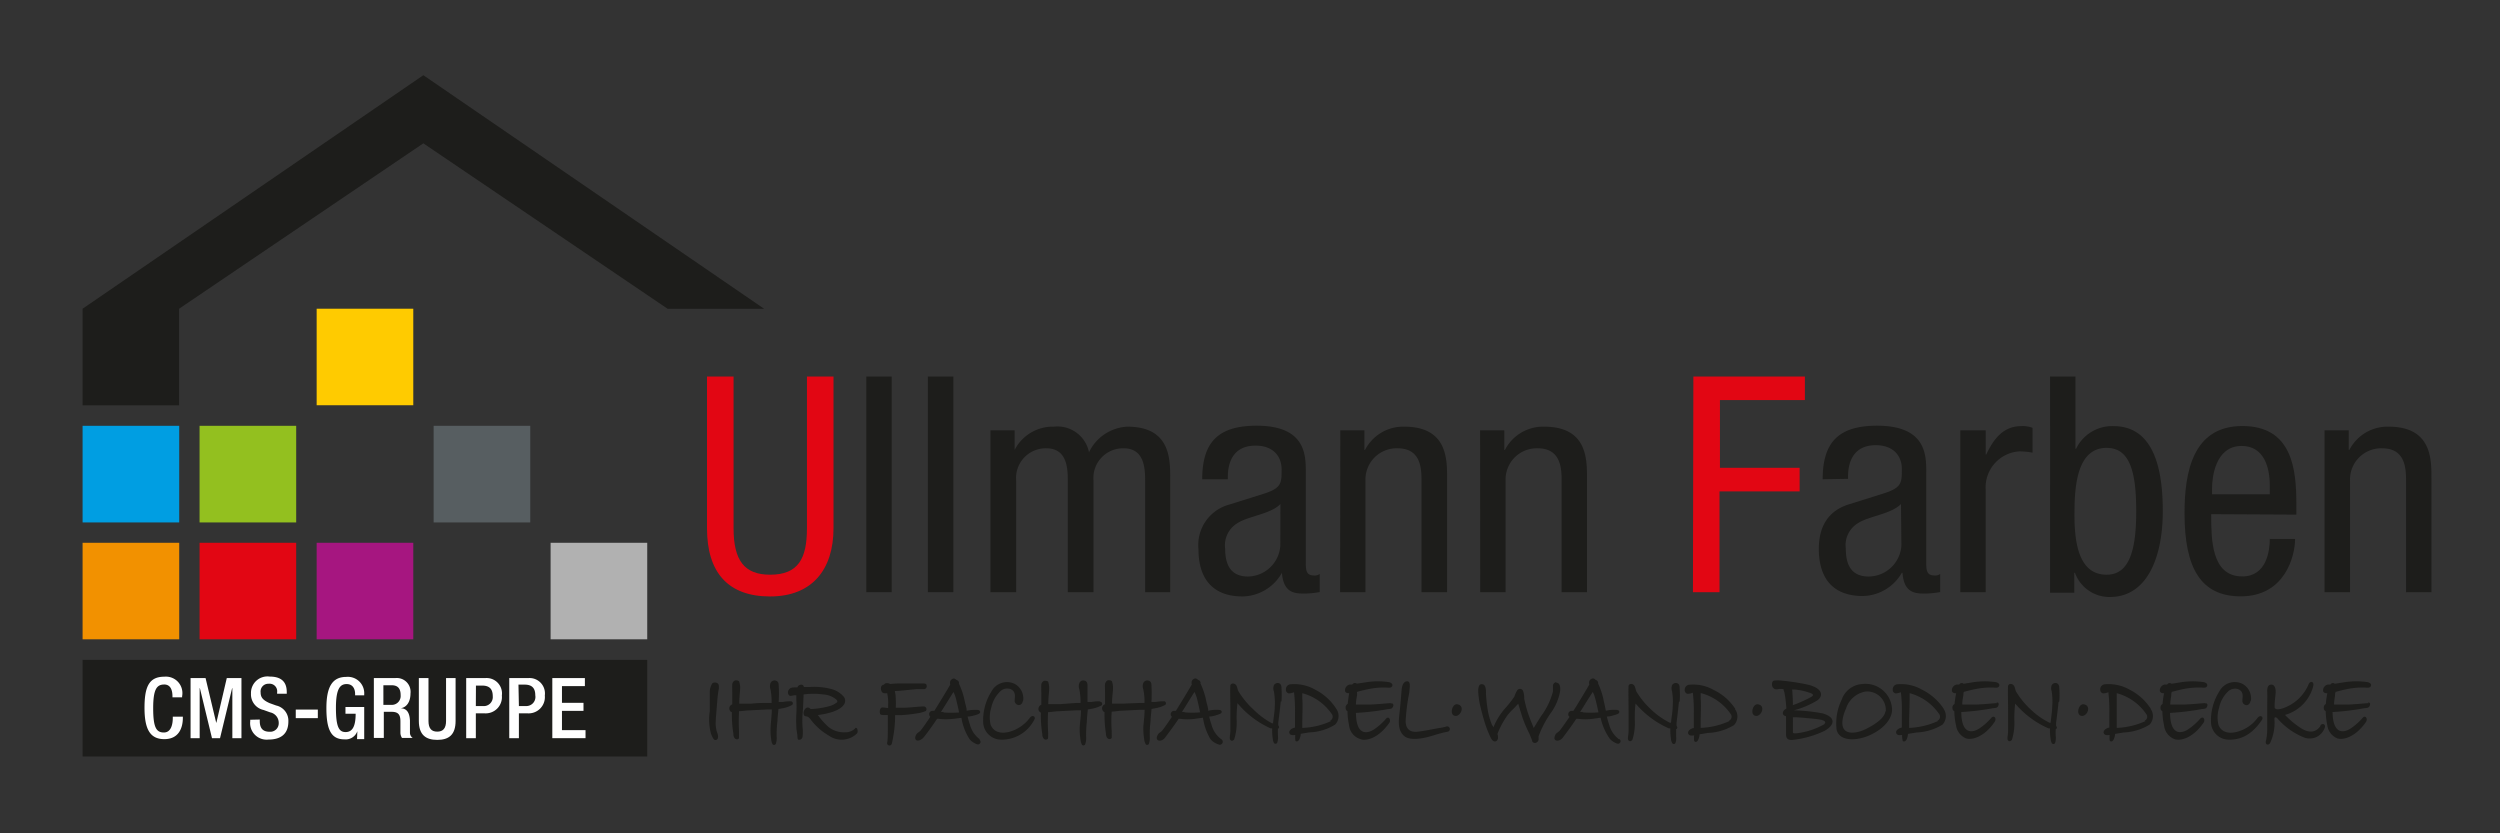 <?xml version="1.0" encoding="UTF-8"?>
<svg xmlns="http://www.w3.org/2000/svg" id="Ebene_1" data-name="Ebene 1" viewBox="0 0 233.38 77.77">
  <rect x="0" y="0" width="233.38" height="77.77" fill="#333333" stroke="none"/>
  <defs>
    <style>.cls-1{fill:#1d1d1b;}.cls-2{fill:#a61680;}.cls-3{fill:#93c01f;}.cls-4{fill:#009ee2;}.cls-5{fill:#e20613;}.cls-6{fill:#ffcb00;}.cls-7{fill:#575e61;}.cls-8{fill:#fff;}.cls-9{fill:#b1b1b1;}.cls-10{fill:#f29100;}</style>
  </defs>
  <path class="cls-1" d="M67.11,64.28c0-.27,0-.42-.14-.5a.43.43,0,0,0-.46,0,1.45,1.45,0,0,0-.25.87c0,.24,0,.69,0,1.73a5.13,5.13,0,0,0,.12,2.14c.2.47.29.59.46.56s.21-.23.19-.37a1.1,1.1,0,0,0-.1-.37,2.85,2.85,0,0,1-.12-.85c0-.36.13-1.78.16-2.18s.09-.8.14-1.06"></path>
  <path class="cls-1" d="M73.83,65.47a3.08,3.08,0,0,0-.75.06l-.39,0v0a11.53,11.53,0,0,0,0-1.56c0-.29-.11-.41-.36-.45a.42.42,0,0,0-.4.24.87.87,0,0,0,0,.6,6,6,0,0,1,.1,1.26l-.37,0c-.28,0-1,0-1.51.07-.31,0-.78,0-1.14,0,0-.58.08-1.19.08-1.33a1.67,1.67,0,0,0-.08-.69c0-.11-.15-.16-.32-.16s-.31.2-.33.34,0,.57,0,.9,0,.58,0,1a.44.44,0,0,0-.26.26.43.43,0,0,0,.09.4.32.32,0,0,0,.13.07v0a11.63,11.63,0,0,0,.14,2c0,.27.09.44.22.51s.31,0,.31-.12,0-.27,0-.61a16.48,16.48,0,0,1,0-1.81.13.13,0,0,1,0-.06c.24,0,.6-.06.87-.07l1.76-.09.43,0c0,.55-.1,1.27-.11,1.63A5.6,5.6,0,0,0,72,69.08a1,1,0,0,0,.13.41.19.19,0,0,0,.3-.06,1.83,1.83,0,0,0,.07-.73c0-.24,0-.82.08-1.38,0-.34.06-.76.09-1.13l.49-.09a2.79,2.79,0,0,0,.78-.29.19.19,0,0,0-.09-.34"></path>
  <path class="cls-1" d="M102.65,65.47a3.52,3.52,0,0,0-.74.06l-.39,0v0c0-.45,0-1.27,0-1.56s-.12-.41-.36-.45a.4.4,0,0,0-.4.24.85.85,0,0,0,0,.6,5.92,5.92,0,0,1,.11,1.26l-.38,0L99,65.73c-.31,0-.77,0-1.14,0,0-.58.08-1.19.08-1.33a2,2,0,0,0-.07-.69c0-.11-.15-.16-.33-.16s-.31.2-.33.34,0,.57,0,.9,0,.58,0,1a.42.42,0,0,0-.25.26.39.39,0,0,0,.09.4.2.2,0,0,0,.12.07v0a10.88,10.88,0,0,0,.13,2c0,.27.1.44.22.5s.31,0,.32-.11a5.56,5.56,0,0,0,0-.62,16.5,16.5,0,0,1,0-1.81.07.07,0,0,0,0,0c.25,0,.6-.07.87-.08l1.77-.09.43,0c0,.56-.11,1.28-.12,1.64a6.38,6.38,0,0,0,.09,1.18,1.09,1.09,0,0,0,.13.4.18.18,0,0,0,.3-.06,1.82,1.82,0,0,0,.08-.73c0-.23,0-.81.07-1.37,0-.35.06-.76.09-1.14l.5-.09a3.29,3.29,0,0,0,.77-.28.2.2,0,0,0-.09-.35"></path>
  <path class="cls-1" d="M108.63,65.47a3.68,3.68,0,0,0-.75.06l-.39,0v0a13.45,13.45,0,0,0,0-1.56c0-.29-.11-.41-.36-.45a.41.41,0,0,0-.4.24.85.85,0,0,0,0,.6,5.33,5.33,0,0,1,.11,1.26l-.38,0-1.5.06c-.32,0-.78,0-1.15,0,0-.58.09-1.19.09-1.33a1.88,1.88,0,0,0-.08-.69c0-.11-.15-.16-.33-.16s-.3.2-.33.34,0,.57,0,.9,0,.58,0,1a.42.42,0,0,0-.26.26.41.41,0,0,0,.09.4.24.24,0,0,0,.12.07v0a11.8,11.8,0,0,0,.13,2c0,.27.1.44.23.5s.3,0,.31-.11,0-.27,0-.62a12.64,12.64,0,0,1,0-1.81v0c.25,0,.6-.07.88-.08l1.76-.09.43,0c0,.56-.1,1.28-.12,1.64a7.41,7.41,0,0,0,.09,1.18,1.06,1.06,0,0,0,.14.4.18.18,0,0,0,.3-.06,1.83,1.83,0,0,0,.07-.73c0-.23,0-.81.08-1.37,0-.35.06-.76.09-1.14l.49-.09a3.23,3.23,0,0,0,.78-.28.2.2,0,0,0-.09-.35"></path>
  <path class="cls-1" d="M79.83,68a1.28,1.28,0,0,1-.94.36,2.3,2.3,0,0,1-1.54-.49,6.74,6.74,0,0,1-1-1.12c.8-.1,2.05-.36,2.45-1a.61.61,0,0,0-.06-.74,2.31,2.31,0,0,0-1-.65,6.26,6.26,0,0,0-2.12-.23l-.58,0a.22.22,0,0,0-.26-.21.36.36,0,0,0-.34.25h-.13c-.31,0-.51,0-.65.19a.42.42,0,0,0,0,.55c.12.12.36,0,.46,0a1,1,0,0,1,.22,0c0,.14,0,.3,0,.45a11.94,11.94,0,0,1,0,1.3,9.76,9.76,0,0,0,0,1.14c0,.35.09.69.1.89s0,.37.15.37a.32.32,0,0,0,.33-.28,3.6,3.6,0,0,0,0-.9,8.56,8.56,0,0,1,0-1.21c.05-.5.07-1.18.09-1.64a1.41,1.41,0,0,0,0-.2h0a6.72,6.72,0,0,1,1.85,0,2.05,2.05,0,0,1,1.18.45c.12.1.15.2.11.27a1.87,1.87,0,0,1-.76.38,7.7,7.7,0,0,1-1.72.26.34.34,0,0,0-.27-.14c-.18,0-.3.2-.34.3a.51.51,0,0,0,0,.42c.06.11.2.1.28.12s.17.06.34.28a5.62,5.62,0,0,0,1.71,1.51A2.05,2.05,0,0,0,80,68.47c.16-.18,0-.68-.18-.48"></path>
  <path class="cls-1" d="M85.52,64.33c.36,0,.61,0,.79,0a.28.28,0,0,0,.18-.38c0-.13-.18-.15-.36-.15s-1.07,0-1.79,0c-.46,0-.89,0-1.23.06a.57.57,0,0,0-.38-.08.27.27,0,0,0-.21.13h0c-.33.06-.31.39-.25.56s.16.23.25.24a1.12,1.12,0,0,0,.3,0s0,0,0,0a4.22,4.22,0,0,1,.09,1.09c0,.06,0,.15,0,.29-.28,0-.54-.11-.67,0a.57.57,0,0,0-.09.51c0,.14.22.16.43.15h.3c0,.44,0,.91,0,1.14,0,.48,0,1.23-.06,1.42a.22.22,0,0,0,.43.12,11.89,11.89,0,0,0,.31-2.34c0-.12,0-.23,0-.33h.58a14.42,14.42,0,0,0,1.72-.21,2.9,2.9,0,0,0,.57-.18.26.26,0,0,0-.24-.42c-.38,0-1.38.12-1.84.12h-.73a5.63,5.63,0,0,0,0-.81,3,3,0,0,0-.09-.75h0c.44,0,1.61-.15,2-.17"></path>
  <path class="cls-1" d="M88.09,66.46l-.25,0c.46-.71,1-1.61,1.17-1.86l0,0a3.05,3.05,0,0,1,.24.65c.1.43.18.74.28,1.26a10,10,0,0,1-1.46,0M91.45,69a2.46,2.46,0,0,1-.91-1.37,7.14,7.14,0,0,1-.21-.74c.3,0,.55-.09.64-.11s.46-.12.51-.24,0-.25-.24-.27a4,4,0,0,0-1,.08c0-.28-.11-.56-.18-.89a7,7,0,0,0-.54-1.64.29.29,0,0,0-.22-.34h0a.94.94,0,0,0-.12-.09c-.18-.14-.43.07-.47.2a.47.47,0,0,0,0,.31c-.15.29-1.16,1.94-1.49,2.46a1.32,1.32,0,0,0-.2,0,.31.31,0,0,0-.28.36.29.29,0,0,0,.11.19c-.36.54-.82,1.2-.93,1.31s-.29.19-.39.36-.15.4,0,.51.47,0,.68-.24.85-1.11,1.27-1.75l.12,0a5.79,5.79,0,0,0,1.44,0l.71-.09A5.2,5.2,0,0,0,90.51,69a1.53,1.53,0,0,0,.74.49.24.24,0,0,0,.2-.42"></path>
  <path class="cls-1" d="M110.59,66.46l-.25,0c.46-.72,1-1.62,1.17-1.86l0,0a3.17,3.17,0,0,1,.24.64c.1.43.18.74.28,1.26a8.76,8.76,0,0,1-1.46,0M114,69a2.41,2.41,0,0,1-.91-1.38,6.38,6.38,0,0,1-.21-.73c.3,0,.55-.09.64-.12s.45-.12.51-.24,0-.24-.24-.26a3.2,3.2,0,0,0-1,.08c0-.29-.11-.57-.18-.89a7.1,7.1,0,0,0-.54-1.65.29.29,0,0,0-.22-.34h0a.94.94,0,0,0-.12-.09c-.18-.14-.43.07-.47.2a.47.47,0,0,0,0,.31c-.15.29-1.16,1.94-1.49,2.47h-.2a.32.32,0,0,0-.17.56c-.36.54-.82,1.19-.93,1.31s-.29.18-.39.36-.15.39,0,.5.47.05.68-.23.85-1.12,1.27-1.76l.12,0a5.27,5.27,0,0,0,1.43,0l.72-.1A5.35,5.35,0,0,0,113,69a1.61,1.61,0,0,0,.74.49A.24.24,0,0,0,114,69"></path>
  <path class="cls-1" d="M147.76,66.46l-.25,0c.46-.72,1-1.62,1.18-1.86v0a3.17,3.17,0,0,1,.24.64c.11.43.18.74.29,1.26a8.88,8.88,0,0,1-1.47,0M151.12,69a2.51,2.51,0,0,1-.91-1.38c-.09-.26-.15-.5-.21-.73.3,0,.55-.09.64-.12.24-.06.46-.12.51-.24s0-.24-.24-.26a3.14,3.14,0,0,0-1,.08c-.06-.29-.11-.57-.19-.89a7.08,7.08,0,0,0-.53-1.65.31.31,0,0,0-.23-.34h0a.87.87,0,0,0-.11-.09c-.19-.14-.44.07-.48.2a.47.47,0,0,0,0,.31c-.15.29-1.15,1.94-1.49,2.47h-.19a.32.32,0,0,0-.29.36.28.28,0,0,0,.12.2c-.37.54-.83,1.19-.94,1.31s-.29.18-.38.36-.15.39,0,.5.48.05.69-.23.85-1.12,1.26-1.76l.13,0a5.27,5.27,0,0,0,1.43,0l.71-.1a5.35,5.35,0,0,0,.84,1.94,1.58,1.58,0,0,0,.75.49.24.24,0,0,0,.19-.42"></path>
  <path class="cls-1" d="M95.51,65.44a1.54,1.54,0,0,0-.81-1.61,1.64,1.64,0,0,0-2.15.73,5,5,0,0,0-.76,3,1.69,1.69,0,0,0,1.69,1.49,3.41,3.41,0,0,0,3.08-1.88c.15-.24-.14-.49-.41-.18a3.56,3.56,0,0,1-1.94,1.33c-1.15.28-1.58-.28-1.73-.66a3,3,0,0,1,.06-1.61,2.92,2.92,0,0,1,.88-1.55c.38-.35,1.15-.31,1.3.25.06.23,0,.42,0,.7a.41.41,0,0,0,.39.37c.11,0,.32-.06.39-.43"></path>
  <path class="cls-1" d="M210.12,65.44a1.53,1.53,0,0,0-.8-1.61,1.63,1.63,0,0,0-2.15.73,5,5,0,0,0-.76,3,1.67,1.67,0,0,0,1.69,1.49c.69,0,1.92-.13,3.07-1.87.15-.24-.14-.49-.41-.18a3.47,3.47,0,0,1-1.94,1.32c-1.14.29-1.58-.27-1.72-.65a3,3,0,0,1,.06-1.61,2.86,2.86,0,0,1,.88-1.55c.38-.34,1.15-.31,1.29.25.06.23,0,.42,0,.7a.41.41,0,0,0,.38.37c.11,0,.32-.06.39-.43"></path>
  <path class="cls-1" d="M119.63,65.48a8.38,8.38,0,0,0,0-1.22c0-.28-.07-.46-.31-.5a.42.42,0,0,0-.4.21.81.81,0,0,0,0,.57A6,6,0,0,1,119,66c0,.39-.11,1-.16,1.52l-.1,0A7.29,7.29,0,0,1,117,66.22a7.77,7.77,0,0,1-1.39-1.69c-.12-.25-.1-.48-.27-.63s-.44-.11-.48.09,0,1.73,0,2.33,0,1.59,0,1.87-.06.51-.06.71.22.39.42.11a5.23,5.23,0,0,0,.22-1.87,12.34,12.34,0,0,1,.08-1.5A8.56,8.56,0,0,0,118.63,68l.13,0a5.52,5.52,0,0,0,.06,1,.89.89,0,0,0,.12.38.18.18,0,0,0,.29-.05,1.4,1.4,0,0,0,.07-.64,6.2,6.2,0,0,1,0-.66.15.15,0,0,0,.1-.13.21.21,0,0,0-.07-.18c0-.1,0-.2,0-.3.07-.46.19-1.5.23-1.93"></path>
  <path class="cls-1" d="M156.8,65.48a8.38,8.38,0,0,0,0-1.22c0-.28-.07-.46-.31-.5a.4.4,0,0,0-.4.21.87.87,0,0,0,0,.57,6,6,0,0,1,.06,1.41c0,.39-.11,1-.16,1.52l-.1,0a7.2,7.2,0,0,1-1.73-1.21,7.77,7.77,0,0,1-1.39-1.69c-.12-.26-.1-.48-.26-.63s-.45-.11-.48.09,0,1.73,0,2.33,0,1.59,0,1.87-.06.52-.06.72.22.38.42.1a5.2,5.2,0,0,0,.22-1.87c0-.44,0-1.08.08-1.5A8.66,8.66,0,0,0,155.8,68l.13,0a5.44,5.44,0,0,0,.06,1,.89.89,0,0,0,.12.38.18.18,0,0,0,.29,0,1.44,1.44,0,0,0,.07-.65c0-.13,0-.37,0-.66a.18.18,0,0,0,.11-.13.24.24,0,0,0-.07-.17c0-.1,0-.21,0-.31.06-.46.18-1.5.22-1.93"></path>
  <path class="cls-1" d="M192.24,65.48a8.38,8.38,0,0,0,0-1.22c0-.28-.08-.46-.31-.5a.4.4,0,0,0-.4.21.81.81,0,0,0,0,.57,6.1,6.1,0,0,1,.05,1.41c0,.39-.1,1-.15,1.52l-.1,0a7,7,0,0,1-1.73-1.21,7.77,7.77,0,0,1-1.39-1.69c-.12-.26-.1-.48-.27-.63s-.44-.11-.48.09,0,1.73,0,2.33,0,1.59,0,1.87-.06.52-.06.72.22.38.42.1a5.2,5.2,0,0,0,.22-1.87,12.34,12.34,0,0,1,.08-1.5A8.66,8.66,0,0,0,191.24,68l.13,0a5.44,5.44,0,0,0,.06,1,1.09,1.09,0,0,0,.11.38.19.19,0,0,0,.3,0,1.6,1.6,0,0,0,.07-.65,4.31,4.31,0,0,1,0-.66.15.15,0,0,0,.1-.13.18.18,0,0,0-.07-.17c0-.1,0-.21,0-.31.07-.46.19-1.5.23-1.93"></path>
  <path class="cls-1" d="M124.24,67.32a6.84,6.84,0,0,1-2.67.63h0c0-.15,0-.32,0-.48,0-.64.06-1.69,0-2.28,0-.19,0-.35,0-.48h0a4.86,4.86,0,0,1,2.79,2,.42.42,0,0,1-.19.57m.6-1.07a5,5,0,0,0-2-1.83,3.89,3.89,0,0,0-2.3-.5.47.47,0,0,0-.43.5.34.34,0,0,0,.27.35,1.32,1.32,0,0,0,.49-.11h0v0a15.18,15.18,0,0,1,.09,2c0,.46,0,.92,0,1.3a1.14,1.14,0,0,0-.26.09c-.21.11-.33.29-.25.46s.31.17.42.15l.12,0a1.89,1.89,0,0,0,0,.47c0,.16.26.21.4-.12a1.41,1.41,0,0,0,.11-.47l.79-.13a4.85,4.85,0,0,0,2.42-.73,1.16,1.16,0,0,0,.09-1.49"></path>
  <path class="cls-1" d="M161.43,67.32a7.15,7.15,0,0,1-2.67.63h0c0-.16,0-.32,0-.48,0-.64.06-1.69,0-2.28,0-.19,0-.35,0-.48h.05a4.86,4.86,0,0,1,2.79,2,.42.42,0,0,1-.19.57m.6-1.08A5,5,0,0,0,160,64.42a3.89,3.89,0,0,0-2.3-.5.47.47,0,0,0-.43.5.34.34,0,0,0,.27.35,1.32,1.32,0,0,0,.49-.11h0v0a15.1,15.1,0,0,1,.09,2c0,.45,0,.92,0,1.3a.73.73,0,0,0-.26.09c-.22.11-.33.29-.25.46s.31.17.42.15l.12,0a2,2,0,0,0,0,.48c.05.15.26.21.4-.13a1.29,1.29,0,0,0,.11-.46l.79-.13a5,5,0,0,0,2.42-.73,1.17,1.17,0,0,0,.09-1.5"></path>
  <path class="cls-1" d="M180.89,67.32a7.15,7.15,0,0,1-2.67.63h0c0-.16,0-.32,0-.48,0-.64.05-1.69.05-2.28,0-.19,0-.35,0-.48h0a4.86,4.86,0,0,1,2.79,2,.42.42,0,0,1-.19.57m.6-1.08a5.13,5.13,0,0,0-2.05-1.82,3.89,3.89,0,0,0-2.3-.5.47.47,0,0,0-.43.5.33.33,0,0,0,.27.35,1.37,1.37,0,0,0,.49-.11h0v0a13.64,13.64,0,0,1,.09,2c0,.45,0,.92,0,1.3a.73.73,0,0,0-.26.09c-.22.11-.33.29-.25.46s.31.17.41.15l.12,0a2.51,2.51,0,0,0,.05.48c0,.15.26.21.4-.13a1.31,1.31,0,0,0,.1-.46l.8-.13a5,5,0,0,0,2.42-.73,1.17,1.17,0,0,0,.09-1.5"></path>
  <path class="cls-1" d="M200.27,67.32a7.07,7.07,0,0,1-2.67.63h0v-.48c0-.64,0-1.69,0-2.28,0-.19,0-.35,0-.48h0a4.83,4.83,0,0,1,2.79,2,.4.4,0,0,1-.19.57m.6-1.08a5,5,0,0,0-2-1.82,3.94,3.94,0,0,0-2.31-.5.47.47,0,0,0-.43.5.34.34,0,0,0,.27.35,1.32,1.32,0,0,0,.49-.11h0v0a15.1,15.1,0,0,1,.09,2c0,.45,0,.92,0,1.3a.8.8,0,0,0-.26.09c-.21.11-.33.29-.25.46s.31.17.42.15l.12,0a2.68,2.68,0,0,0,0,.48c.05.15.26.21.4-.13a1.29,1.29,0,0,0,.11-.46l.79-.13a5,5,0,0,0,2.42-.73,1.17,1.17,0,0,0,.09-1.5"></path>
  <path class="cls-1" d="M129.81,65.64c-.19,0-1,.09-1.86.13-.48,0-1,0-1.37,0,0-.35.08-.7.1-.85s0-.2,0-.33c.31-.09.71-.19,1.07-.26a7.29,7.29,0,0,1,1.5-.15c.33,0,.57.08.69-.09s0-.37-.34-.42a7,7,0,0,0-1.94,0l-1,.15a.28.28,0,0,0-.42.08l-.22,0a.55.55,0,0,0-.46.54c0,.22.19.28.39.27-.06.35-.11.73-.14,1v0a.38.38,0,0,0-.19.4.29.29,0,0,0,.17.28,7,7,0,0,0,.15,1.33A1.51,1.51,0,0,0,127,69c.44.19,1.64,0,2.7-1.53.17-.26-.05-.65-.3-.39a5.47,5.47,0,0,1-1.21,1.06c-.61.36-1.59.51-1.61-1.59v0a23.07,23.07,0,0,0,2.86-.33c.3-.06.48,0,.59-.23s0-.36-.17-.32"></path>
  <path class="cls-1" d="M186.42,65.64c-.2,0-1,.09-1.87.13-.48,0-1,0-1.37,0,0-.35.08-.7.1-.85s0-.2.05-.33c.31-.09.71-.19,1.07-.26a7.38,7.38,0,0,1,1.51-.15c.33,0,.57.08.69-.09s0-.37-.35-.42a7.4,7.4,0,0,0-1.94,0l-1,.16a.27.27,0,0,0-.41.07l-.23,0a.56.56,0,0,0-.46.54c0,.22.19.28.4.28a10.42,10.42,0,0,0-.15,1v0a.36.36,0,0,0-.19.39.28.28,0,0,0,.17.28,6.29,6.29,0,0,0,.16,1.33,1.53,1.53,0,0,0,.91,1.2c.45.18,1.65,0,2.7-1.54.18-.26,0-.65-.3-.39a5.24,5.24,0,0,1-1.21,1.06c-.61.36-1.59.51-1.61-1.58v0a23.59,23.59,0,0,0,2.87-.34c.29-.06.48,0,.58-.23s0-.35-.16-.32"></path>
  <path class="cls-1" d="M205.83,65.64c-.2,0-1,.09-1.87.13-.47,0-1,0-1.36,0,0-.35.08-.7.09-.85s0-.2.05-.33c.32-.09.72-.19,1.07-.26a7.38,7.38,0,0,1,1.51-.15c.33,0,.57.08.69-.09s0-.37-.34-.42a7.49,7.49,0,0,0-1.95,0l-1,.16a.27.27,0,0,0-.41.07l-.23,0a.57.57,0,0,0-.46.54c0,.22.19.28.4.28a8.06,8.06,0,0,0-.14,1s0,0,0,0a.38.38,0,0,0-.19.39.3.3,0,0,0,.17.28,7,7,0,0,0,.16,1.33A1.53,1.53,0,0,0,203,69c.45.18,1.65,0,2.71-1.54.17-.26,0-.65-.3-.39a5.72,5.72,0,0,1-1.21,1.06c-.62.36-1.6.51-1.62-1.58v0a23.36,23.36,0,0,0,2.87-.34c.3-.06.48,0,.58-.23s0-.35-.16-.32"></path>
  <path class="cls-1" d="M221.12,65.64c-.19,0-1,.09-1.87.13-.47,0-1,0-1.36,0,0-.35.08-.7.09-.85s0-.2.06-.33c.31-.09.71-.19,1.06-.26a7.44,7.44,0,0,1,1.51-.15c.33,0,.57.08.69-.09s0-.37-.34-.42a7.49,7.49,0,0,0-2,0l-1,.16a.27.27,0,0,0-.41.07l-.22,0a.57.57,0,0,0-.47.54c0,.22.2.28.4.28a8.06,8.06,0,0,0-.14,1,.08.08,0,0,1,0,0,.38.38,0,0,0-.19.39.29.29,0,0,0,.18.28,7,7,0,0,0,.15,1.33,1.53,1.53,0,0,0,.91,1.2c.45.18,1.65,0,2.71-1.54.17-.26-.05-.65-.3-.39a5.72,5.72,0,0,1-1.21,1.06c-.61.36-1.59.51-1.62-1.58v0a23.36,23.36,0,0,0,2.87-.34c.3-.06.48,0,.59-.23s0-.35-.17-.32"></path>
  <path class="cls-1" d="M131.56,64.6c.07-.56.11-1-.19-1s-.49.31-.53.84-.1,1.25-.18,2-.23,1.66.39,2.24,2.15.16,2.67,0,1-.3,1.45-.38a.25.25,0,1,0-.15-.48,4.06,4.06,0,0,1-.71.15c-.75.13-1.22.24-1.91.33s-1.17-.16-1.18-1a18.38,18.38,0,0,1,.34-2.65"></path>
  <path class="cls-1" d="M136,65.74c-.47,0-.71,1-.17,1.09s1-1,.17-1.09"></path>
  <path class="cls-1" d="M164.07,65.74c-.48,0-.72,1-.18,1.09s1-1,.18-1.09"></path>
  <path class="cls-1" d="M194.48,65.74c-.47,0-.71,1-.17,1.09s1-1,.17-1.09"></path>
  <path class="cls-1" d="M145.27,63.68a.35.35,0,0,0-.3.33c0,.21,0,.33,0,.55a6.64,6.64,0,0,1-1.1,2.28c-.31.47-.69,1.12-.69,1.12s-.36-.86-.51-1.3a11.58,11.58,0,0,1-.38-1.44,2,2,0,0,0-.11-.72.31.31,0,0,0-.54-.06,2.09,2.09,0,0,0-.26.57,9.75,9.75,0,0,1-.77,1,6.21,6.21,0,0,0-1.2,1.9c0-.08-.08-.16-.13-.24a6.33,6.33,0,0,1-.41-1.48,14.08,14.08,0,0,1-.15-1.42c0-.4,0-.91-.41-.9s-.33.79-.25,1.35c0,.29.42,1.88.57,2.31a9.81,9.81,0,0,0,.51,1.29c.13.27.29.47.52.37s.21-.46.13-.67v0h0a7.4,7.4,0,0,1,.66-1.33,4.39,4.39,0,0,1,.81-1c.26-.26.47-.5.47-.5s.21.73.42,1.37a12.74,12.74,0,0,0,.6,1.39c.1.22.23.55.27.68a.27.27,0,0,0,.39.2.38.38,0,0,0,.22-.29c0-.12,0-.16,0-.31a9.55,9.55,0,0,1,1.24-2.31,5,5,0,0,0,.77-1.89c.08-.7-.22-.81-.36-.8"></path>
  <path class="cls-1" d="M216.64,67.74c-.54.82-1.33.61-2,.13a8.39,8.39,0,0,1-1.33-1.13,3.77,3.77,0,0,0,2.63-2.67c.12-.46-.26-.53-.41-.23a4,4,0,0,1-2.31,2.24c-.63.24-.88.11-.88-.06a.06.06,0,0,0,0,0c0-.7.09-1.08.1-1.42,0-.52-.2-.71-.44-.69s-.37.23-.35.66,0,.89,0,1.49,0,1.53,0,2a5.21,5.21,0,0,1-.12,1.11c-.1.33.23.48.4.17a4.51,4.51,0,0,0,.39-2.26v0c0-.15.14-.14.25-.05A6.55,6.55,0,0,0,215,68.81a1.49,1.49,0,0,0,2-.82c.17-.37-.2-.55-.4-.25"></path>
  <path class="cls-1" d="M170.3,67.61a6.9,6.9,0,0,1-2.63.85c-.21,0-.31,0-.3-.14s0-1.36,0-1.36l.29,0c.15,0,1.69.12,2.22.21s.6.28.42.41m-3-3.21h.25a5.68,5.68,0,0,1,1.54.36c.19.1.24.19-.06.36a12.8,12.8,0,0,1-1.66.74s0-.77-.07-1.47m2.92,2.25a16.61,16.61,0,0,0-2.76-.3,8.21,8.21,0,0,0,2.16-.91c.64-.42.53-1.14-.82-1.48a20.47,20.47,0,0,0-2.57-.39,2.88,2.88,0,0,0-.56,0c-.19,0-.29.2-.24.48a.42.42,0,0,0,.52.33,1.43,1.43,0,0,1,.55,0s0,.12.08.3a11.87,11.87,0,0,1,.18,1.5v0a1.25,1.25,0,0,0-.12.08c-.22.15-.36.55.09.64h0c0,.74,0,1.43,0,1.65s0,.62.61.56a9.12,9.12,0,0,0,3-.85c.88-.51,1.12-1.21-.14-1.61"></path>
  <path class="cls-1" d="M176,66.43c-.1.73-1.39,1.44-2,1.71s-1.43.4-1.8,0-.21-1.23.13-2a2.33,2.33,0,0,1,1.81-1.58,1.73,1.73,0,0,1,1.9,1.84m-2.23-2.54a2.16,2.16,0,0,0-1.88,1.45,5,5,0,0,0-.48,2.8c.18.84,1.17,1.07,2.32.79s2.76-1.25,2.86-2.58a2.48,2.48,0,0,0-2.82-2.46"></path>
  <polygon class="cls-1" points="39.52 7.02 7.71 28.82 7.71 37.84 16.72 37.84 16.72 28.82 39.52 13.38 62.33 28.83 62.33 28.83 71.34 28.83 39.52 7.02 39.52 7.02"></polygon>
  <rect class="cls-2" x="29.56" y="50.67" width="9.02" height="9.01"></rect>
  <rect class="cls-3" x="18.63" y="39.75" width="9.02" height="9.02"></rect>
  <rect class="cls-4" x="7.71" y="39.75" width="9.02" height="9.02"></rect>
  <rect class="cls-5" x="18.63" y="50.67" width="9.02" height="9.01"></rect>
  <rect class="cls-6" x="29.56" y="28.82" width="9.02" height="9.01"></rect>
  <rect class="cls-7" x="40.48" y="39.75" width="9.02" height="9.02"></rect>
  <rect class="cls-1" x="7.71" y="61.6" width="52.71" height="9.02"></rect>
  <path class="cls-8" d="M17.07,66.9V67c0,1-.41,2-1.73,2s-1.85-.91-1.85-2.92.44-2.91,1.86-2.91A1.54,1.54,0,0,1,17,65v.1h-.9V65c0-.52-.15-1.12-.8-1.1s-1,.41-1,2.22.3,2.26,1,2.26.83-.83.83-1.35V66.9Z"></path>
  <polygon class="cls-8" points="17.79 63.3 19.19 63.3 20.18 67.46 20.2 67.46 21.17 63.3 22.54 63.3 22.54 68.91 21.69 68.91 21.69 64.24 21.67 64.24 20.54 68.91 19.79 68.91 18.66 64.24 18.64 64.24 18.64 68.91 17.79 68.91 17.79 63.3"></polygon>
  <path class="cls-8" d="M24.25,67.17v.14c0,.69.3,1,.92,1a.79.79,0,0,0,.85-.81,1,1,0,0,0-.8-1l-.61-.22a1.49,1.49,0,0,1-1.18-1.53,1.54,1.54,0,0,1,1.75-1.59c1.44,0,1.59.89,1.59,1.47v.13h-.9v-.12a.71.71,0,0,0-.79-.81.72.72,0,0,0-.75.81c0,.48.24.73.84,1l.61.22a1.45,1.45,0,0,1,1.14,1.49c0,1.19-.73,1.69-1.86,1.69a1.54,1.54,0,0,1-1.7-1.71v-.14Z"></path>
  <rect class="cls-8" x="27.61" y="66.24" width="2.06" height="0.8"></rect>
  <path class="cls-8" d="M33.36,68.26h0a1.16,1.16,0,0,1-1.22.76c-1.23,0-1.67-.91-1.67-2.92s.57-2.91,1.86-2.91A1.53,1.53,0,0,1,34,64.81v.1h-.85v-.13c0-.42-.18-.92-.79-.92s-1,.43-1,2.22.29,2.26.9,2.26.94-.48.94-1.71h-.95V66H34v3h-.67Z"></path>
  <path class="cls-8" d="M34.9,63.3h2a1.29,1.29,0,0,1,1.42,1.44c0,.73-.32,1.29-.93,1.38v0c.55,0,.84.36.88,1.14,0,.36,0,.8,0,1.14a.58.58,0,0,0,.26.49h-1a.87.87,0,0,1-.15-.5c0-.33,0-.65,0-1.06,0-.61-.2-.88-.82-.88h-.73v2.44H34.9Zm1.61,2.5a.83.83,0,0,0,.89-.91c0-.6-.25-.92-.84-.92h-.77V65.8Z"></path>
  <path class="cls-8" d="M40,63.3v4c0,.71.28,1,.82,1s.82-.31.82-1v-4h.89v4c0,1.3-.64,1.77-1.71,1.77s-1.72-.47-1.72-1.77v-4Z"></path>
  <path class="cls-8" d="M43.52,63.3H45.3a1.44,1.44,0,0,1,1.55,1.63,1.52,1.52,0,0,1-1.64,1.66h-.79v2.32h-.9Zm.9,2.61h.64A.84.84,0,0,0,46,65c0-.61-.24-1-1-1h-.57Z"></path>
  <path class="cls-8" d="M47.54,63.3h1.78a1.44,1.44,0,0,1,1.54,1.63,1.52,1.52,0,0,1-1.64,1.66h-.78v2.32h-.9Zm.9,2.61h.63a.85.85,0,0,0,.9-1c0-.61-.25-1-1-1h-.57Z"></path>
  <polygon class="cls-8" points="51.56 63.3 54.6 63.3 54.6 64.05 52.46 64.05 52.46 65.61 54.47 65.61 54.47 66.36 52.46 66.36 52.46 68.16 54.66 68.16 54.66 68.91 51.56 68.91 51.56 63.3"></polygon>
  <rect class="cls-9" x="51.4" y="50.67" width="9.02" height="9.01"></rect>
  <rect class="cls-10" x="7.71" y="50.67" width="9.02" height="9.01"></rect>
  <path class="cls-5" d="M66,35.15h2.48V49.31c0,3,1,4.34,3.41,4.34,2.65,0,3.44-1.52,3.44-4.34V35.15h2.48V49.31c0,3.86-2,6.37-5.92,6.37S66,53.45,66,49.31Z"></path>
  <path class="cls-1" d="M80.87,35.15h2.37V55.28H80.87Z"></path>
  <path class="cls-1" d="M86.62,35.15H89V55.28H86.62Z"></path>
  <path class="cls-1" d="M92.46,40.17h2.26V42h0a4,4,0,0,1,3.67-2.17,3,3,0,0,1,3.27,2.39,4.2,4.2,0,0,1,3.58-2.39c4,0,4,3,4,4.79V55.28H106.9V44.85c0-1.16-.09-3-2-3a2.77,2.77,0,0,0-2.82,3V55.28H99.68V44.85c0-1.16-.08-3-2-3a2.77,2.77,0,0,0-2.82,3V55.28H92.46Z"></path>
  <path class="cls-1" d="M112.23,44.74c0-3.44,1.47-5,5.08-5,4.59,0,4.59,2.76,4.59,4.34v8.43c0,.62,0,1.21.73,1.21a.82.82,0,0,0,.57-.14v1.69a8.45,8.45,0,0,1-1.38.14c-.9,0-2,0-2.15-1.94h0A4.29,4.29,0,0,1,116,55.68c-2.82,0-4.12-1.69-4.12-4.4a3.91,3.91,0,0,1,2.85-4.17l3.19-1c1.72-.54,1.72-1,1.72-2.29s-.85-2.22-2.43-2.22c-2.59,0-2.59,2.42-2.59,3v.14Zm7.3,2.31c-.87.93-3,1.13-4,1.78a2.41,2.41,0,0,0-1.16,2.39c0,1.53.54,2.6,2.15,2.6a3.08,3.08,0,0,0,3-2.88Z"></path>
  <path class="cls-1" d="M125.12,40.17h2.25V42h.06a4,4,0,0,1,3.66-2.17c4,0,4,3,4,4.79V55.28H132.7V44.85c0-1.16-.08-3-2.23-3a2.91,2.91,0,0,0-3,3V55.28h-2.37Z"></path>
  <path class="cls-1" d="M138.17,40.17h2.26V42h.06a4,4,0,0,1,3.66-2.17c4,0,4,3,4,4.79V55.28h-2.37V44.85c0-1.16-.09-3-2.23-3a2.91,2.91,0,0,0-3,3V55.28h-2.37Z"></path>
  <path class="cls-5" d="M158.08,35.15h10.41v2.2h-7.93v6.32H168v2.2h-7.48v9.41h-2.48Z"></path>
  <path class="cls-1" d="M170.15,44.74c0-3.44,1.47-5,5.08-5,4.59,0,4.59,2.76,4.59,4.34v8.43c0,.62,0,1.21.74,1.21a.8.8,0,0,0,.56-.14v1.69a8.45,8.45,0,0,1-1.38.14c-.9,0-2,0-2.14-1.94h-.06a4.29,4.29,0,0,1-3.64,2.17c-2.82,0-4.11-1.69-4.11-4.4,0-2.12.9-3.58,2.84-4.17l3.19-1c1.72-.54,1.72-1,1.72-2.29s-.85-2.22-2.43-2.22c-2.59,0-2.59,2.42-2.59,3v.14Zm7.31,2.31c-.88.93-3,1.13-4,1.78a2.4,2.4,0,0,0-1.15,2.39c0,1.53.53,2.6,2.14,2.6a3.09,3.09,0,0,0,3.05-2.88Z"></path>
  <path class="cls-1" d="M183,40.17h2.37v2.26h.05c.68-1.44,1.58-2.65,3.27-2.65a2.53,2.53,0,0,1,1.05.16v2.32a6.17,6.17,0,0,0-1.27-.12,3.36,3.36,0,0,0-3.1,3.59v9.55H183Z"></path>
  <path class="cls-1" d="M191.38,35.15h2.37v6.74h.06a3.73,3.73,0,0,1,3.5-2.11c4.09,0,4.59,4.79,4.59,7.95,0,4.25-1.44,8-4.93,8a3.42,3.42,0,0,1-3.27-2.26h-.06v1.86h-2.26Zm5.28,18.5c2.2,0,2.76-2.48,2.76-5.92,0-3.61-.56-5.92-2.76-5.92-2.54,0-3,3-3,5.92C193.61,50.83,194.12,53.65,196.66,53.65Z"></path>
  <path class="cls-1" d="M206.42,48c0,2.31,0,5.81,2.9,5.81,2.26,0,2.57-2.37,2.57-3.5h2.36c0,1.61-.95,5.36-5.07,5.36-3.69,0-5.25-2.57-5.25-7.76,0-3.77.74-8.14,5.39-8.14s5.05,4,5.05,7.27v1Zm5.47-1.86v-.82c0-1.69-.54-3.69-2.63-3.69-2.48,0-2.76,3-2.76,3.94v.57Z"></path>
  <path class="cls-1" d="M217,40.17h2.26V42h.06a4,4,0,0,1,3.66-2.17c4,0,4,3,4,4.79V55.28h-2.37V44.85c0-1.16-.09-3-2.23-3a2.91,2.91,0,0,0-3,3V55.28H217Z"></path>
</svg>
